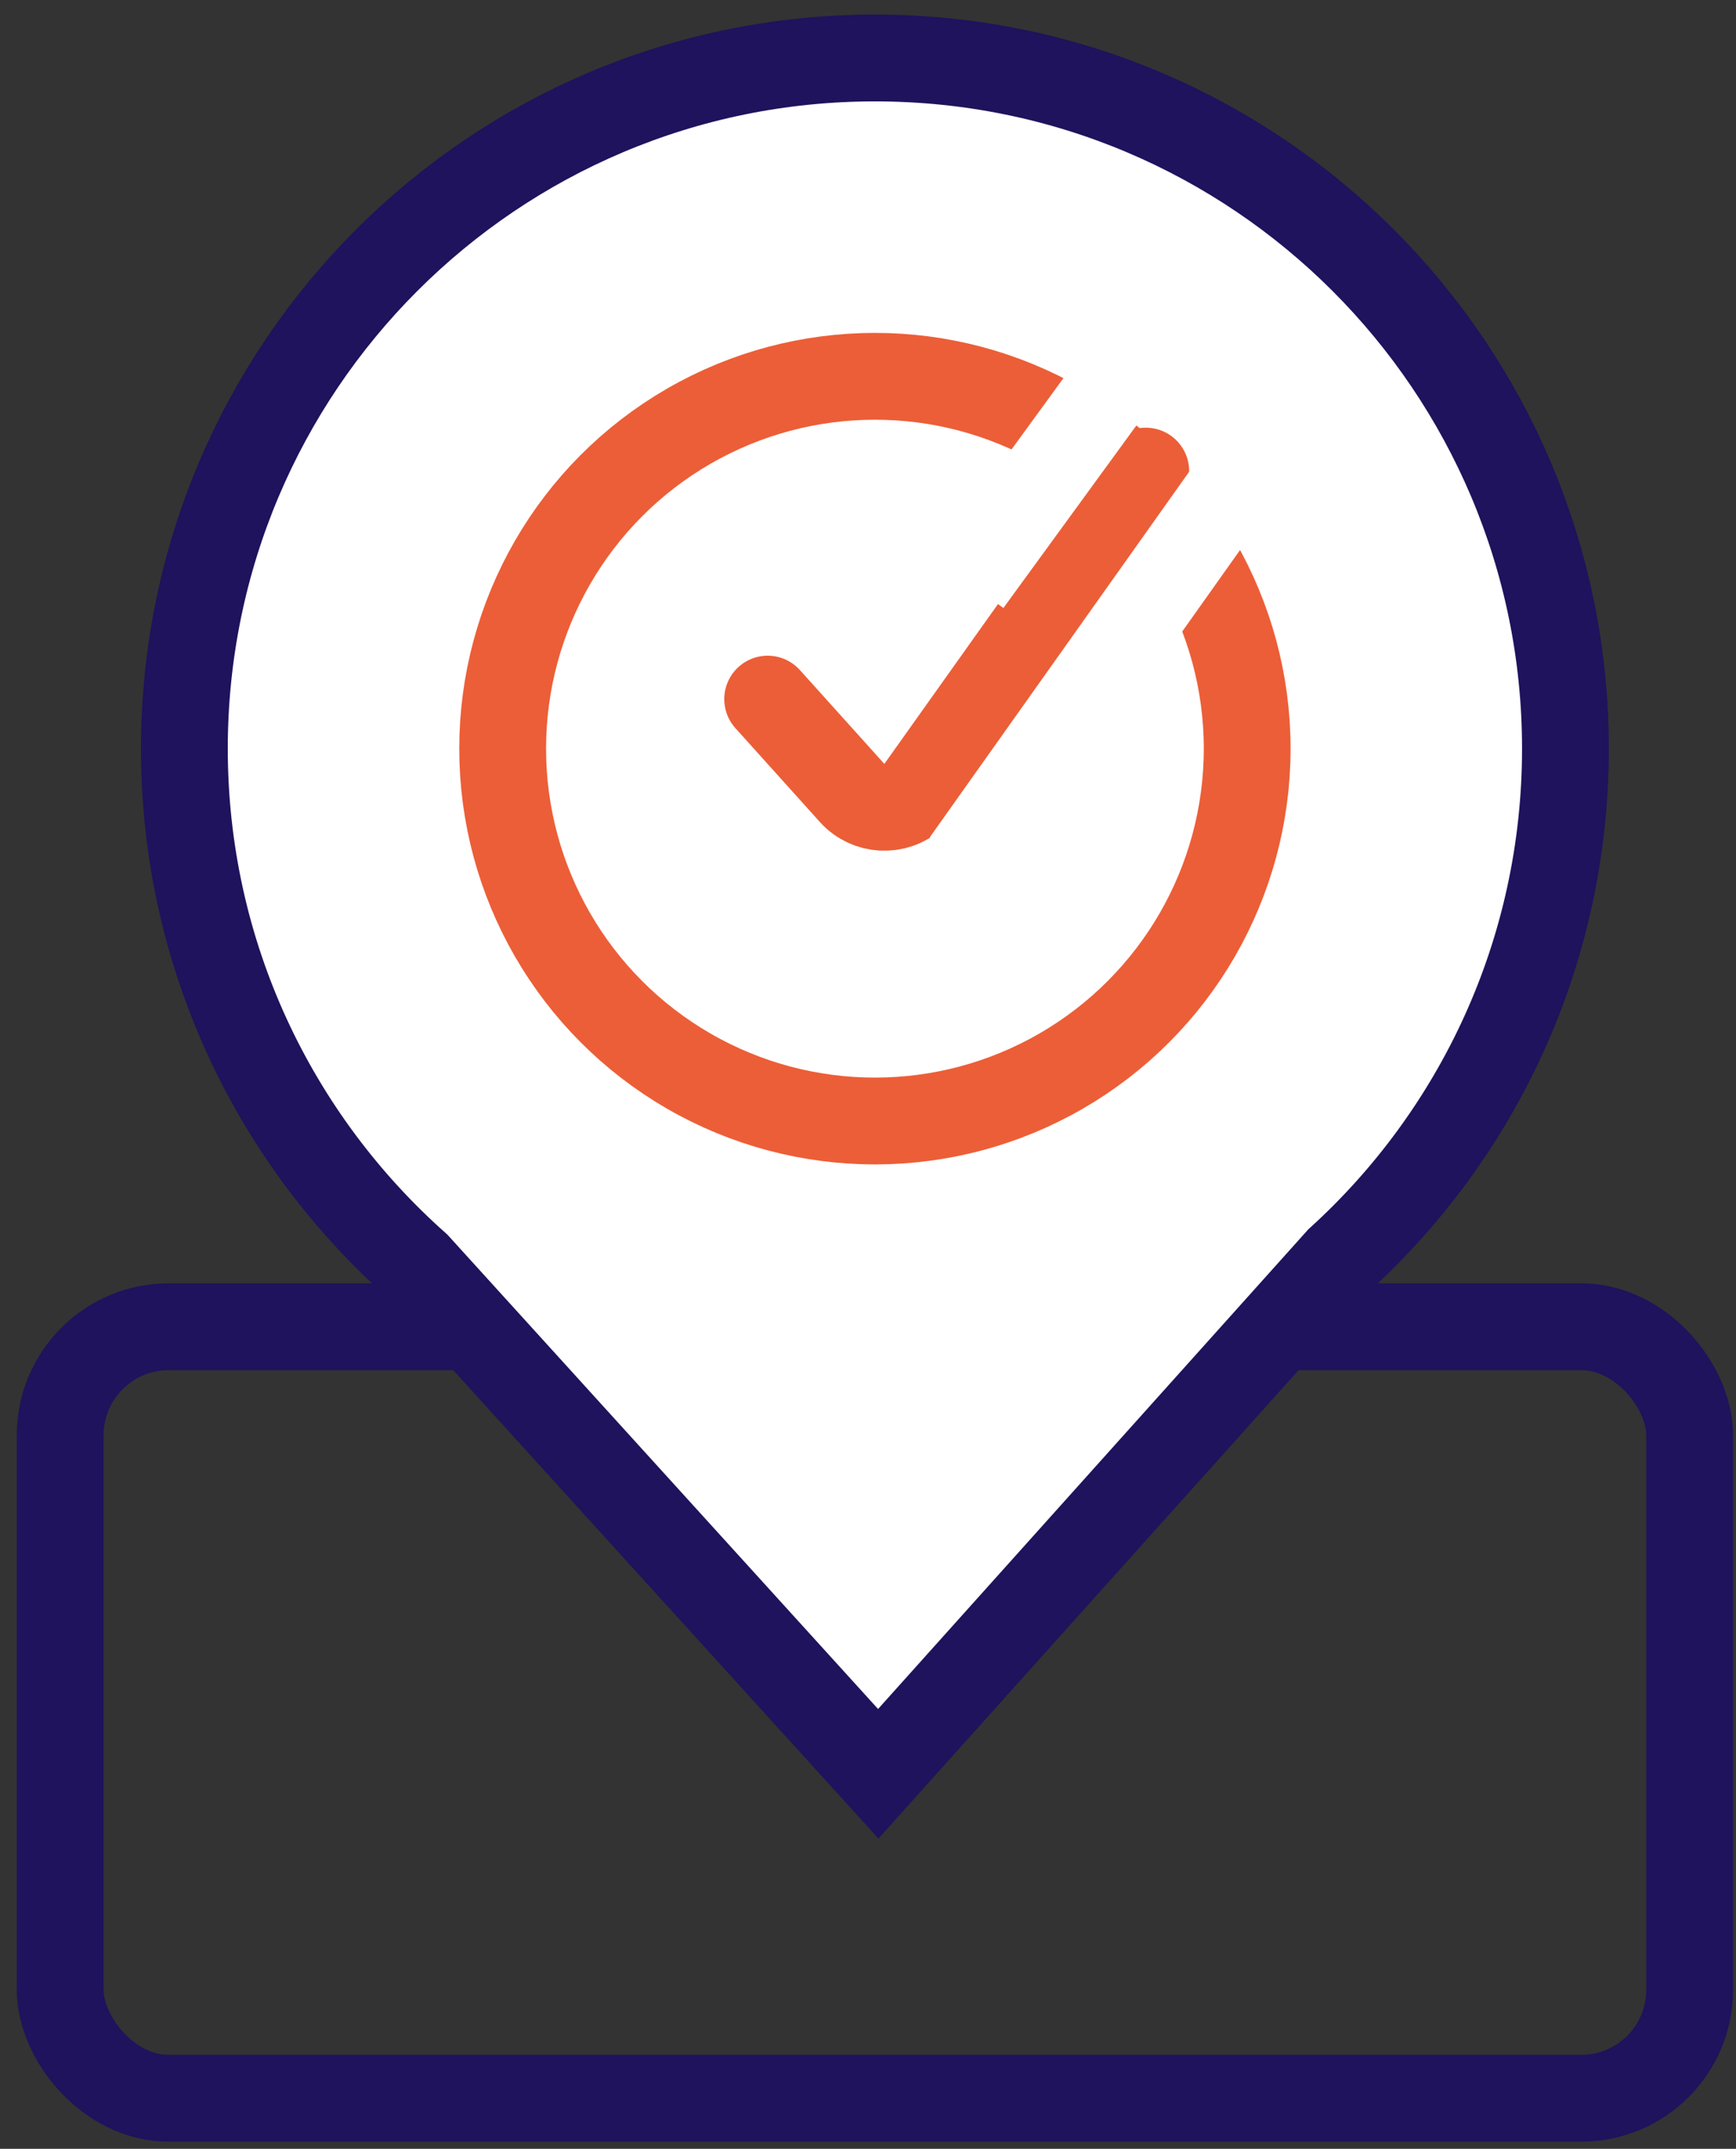 <?xml version="1.0" encoding="UTF-8"?>
<svg width="80px" height="99px" viewBox="0 0 80 99" version="1.1" xmlns="http://www.w3.org/2000/svg" xmlns:xlink="http://www.w3.org/1999/xlink">
    <rect x="0" y="0" width="80" height="99" fill="#333333" stroke="none"/>
    <title>Group 3</title>
    <g id="Page-1" stroke="none" stroke-width="1" fill="none" fill-rule="evenodd">
        <g id="Home_style" transform="translate(-319, -1166)" stroke-width="4">
            <g id="Group-3" transform="translate(319.773, 1166.671)">
                <rect id="Rectangle" stroke="#1E135C" x="2" y="60.454" width="75.092" height="35.546" rx="5"></rect>
                <path d="M39.546,2 C48.333,2 56.288,5.562 62.047,11.32 C67.805,17.079 71.367,25.034 71.367,33.821 C71.367,43.162 67.343,51.563 60.933,57.384 L60.933,57.384 L39.7,81.05 L18.434,57.632 C11.865,51.802 7.724,43.295 7.724,33.821 C7.724,25.034 11.286,17.079 17.045,11.32 C22.803,5.562 30.759,2 39.546,2 Z" id="Combined-Shape" stroke="#1E135C" fill="#FFFFFF"></path>
                <circle id="Oval" stroke="#EC5E37" cx="39.546" cy="33.821" r="17.155"></circle>
                <path d="M34.603,31.538 L38.494,35.861 C39.233,36.682 40.497,36.749 41.318,36.01 C41.427,35.912 41.525,35.802 41.61,35.682 L52.027,21.033 L52.027,21.033" id="Path-11" stroke="#EC5E37" stroke-linecap="round"></path>
                <path d="M43.706,39.061 L60.008,16.09 L60.008,16.09 L43.706,39.061 Z" id="Path-11-Copy" stroke="#FFFFFF" stroke-linecap="round"></path>
                <path d="M43.85,26.163 L54.016,12.212 L54.016,12.212 L43.85,26.163 Z" id="Path-11-Copy-2" stroke="#FFFFFF" stroke-linecap="round"></path>
            </g>
        </g>
    </g>
</svg>